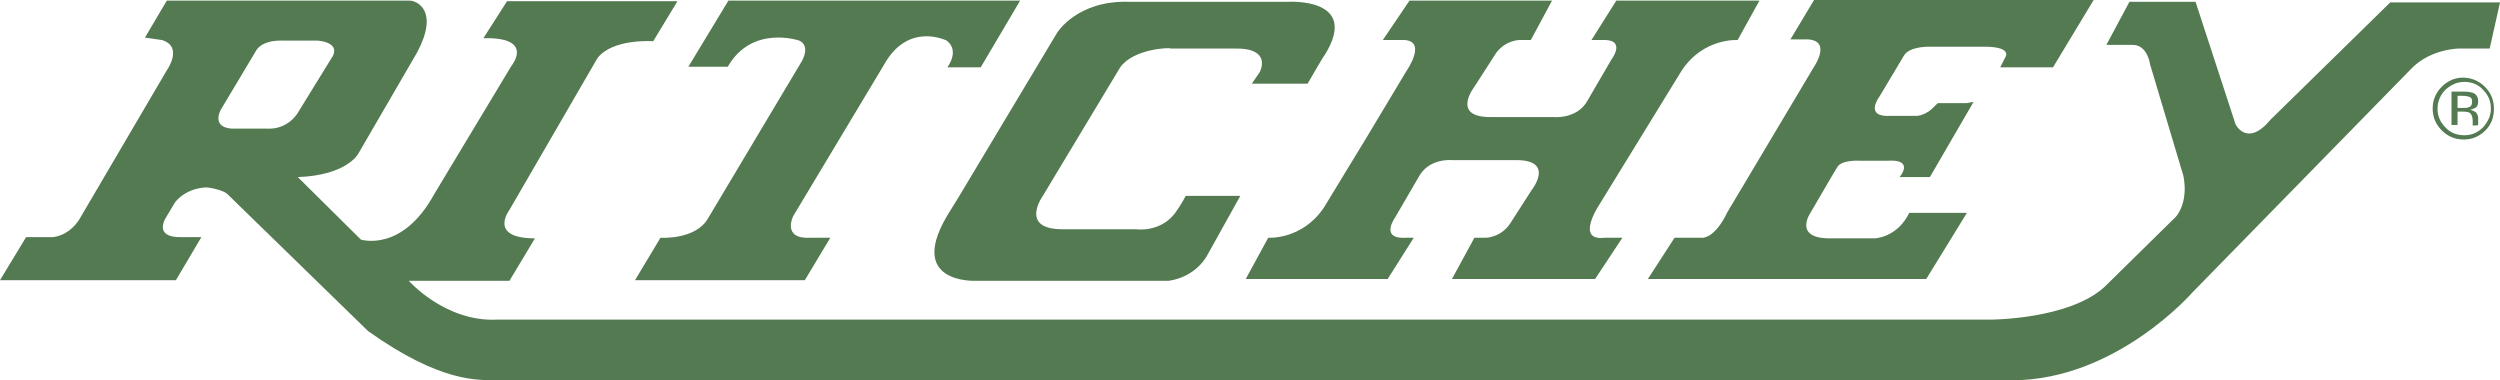 <?xml version="1.0" encoding="UTF-8"?>
<svg xmlns="http://www.w3.org/2000/svg" id="Ebene_1" version="1.1" viewBox="0 0 412.2 62.7">
  <!-- Generator: Adobe Illustrator 29.2.1, SVG Export Plug-In . SVG Version: 2.1.0 Build 116)  -->
  <defs>
    <style>
      .st0 {
        fill: #537a51;
        fill-rule: evenodd;
      }
    </style>
  </defs>
  <path class="st0" d="M403.2,14.8c-.8.8-1.3,1.9-1.3,3.1s.4,2.2,1.3,3.1c.8.9,1.9,1.3,3.1,1.3s2.2-.4,3.1-1.3c.8-.9,1.3-1.9,1.3-3.1s-.4-2.2-1.3-3.1c-.8-.9-1.9-1.3-3.1-1.3-1.2,0-2.2.5-3.1,1.3M409.8,21.5c-1,1-2.2,1.5-3.6,1.5s-2.6-.5-3.6-1.5-1.5-2.2-1.5-3.6.5-2.6,1.5-3.6,2.2-1.5,3.5-1.5,2.6.5,3.6,1.5,1.5,2.2,1.5,3.6c0,1.4-.4,2.6-1.4,3.6M407.2,16c-.2-.1-.6-.2-1.2-.2h-.8v2h.9c.4,0,.7,0,.9-.1.4-.1.6-.4.6-.9s-.1-.7-.4-.8M406.2,15.1c.7,0,1.2.1,1.5.2.6.2.9.7.9,1.4s-.2.9-.5,1.1c-.2.1-.5.2-.8.3.4.1.8.3,1,.5.2.3.3.6.3.9v1.1h0c0,.1-.9.1-.9.1h0v-.8c0-.6-.2-1.1-.5-1.3-.2-.1-.6-.2-1.1-.2h-.9v2.2h-1v-5.5h2ZM184.7,11.1l-12.7,21.1s-4.1,5.6,3.2,5.6h12.1s3.9.6,6.4-2.6c1.1-1.5,1.8-2.9,1.8-2.9h9l-5.4,9.7s-1.7,3.6-6.4,4.3h-31.8s-12,.6-4.2-11.6l1.3-2.1,16.3-27.2S177.6,0,186.2.3h26.1s12.1-.8,6.1,8.8c-.1,0-2.8,4.7-2.8,4.7h-9.2l1.3-1.9s2.2-4-4.1-3.9h-10.6c0-.2-6.1,0-8.3,3.1M277.3,11.6c3.6-5.4,9.2-5,9.2-5l3.6-6.5h-23.6l-4.1,6.5h1.5c4.5-.3,1.8,3.2,1.8,3.2l-3.9,6.7c-1.7,3.2-5.6,2.8-5.6,2.8h-10.5c-6.5,0-2.6-5-2.6-5l3.6-5.6c1.6-2.1,3.8-2.1,3.8-2.1h1.9l3.5-6.5h-23.5l-4.4,6.5h2.9c4.8-.3,1,5.1,1,5.1l-6.6,11-7,11.5c-3.6,5.4-9.2,5-9.2,5l-3.7,6.8h23.4l4.3-6.8h-1.2c-4.5.3-1.9-3.3-1.9-3.3l3.9-6.7c1.7-3.2,5.5-2.8,5.5-2.8h10.6c6.5,0,2.5,5,2.5,5l-3.6,5.6c-1.6,2.2-3.9,2.2-3.9,2.2h-1.9l-3.7,6.8h23.6l4.5-6.8h-2.9c-4.9.6-1-5.3-1-5.3l13.7-22.3ZM324.2,17h-4.7l-.6.6h0c-1.2,1.3-2.6,1.5-2.8,1.5h-4.3c-4.6.3-1.9-3.2-1.9-3.2l4-6.7c.9-1.6,4.2-1.5,4.2-1.5h8.6c5.4-.1,3.9,1.8,3.9,1.8l-.8,1.6h8.7l6.7-11.1h-46.1l-3.9,6.5h2.1c5.1-.3,1.8,4.5,1.8,4.5l-14.3,24c-2.2,4.6-4.3,4.2-4.3,4.2h-4.4l-4.4,6.8h45.9l6.7-10.9h-9.5c-2,4.1-5.7,4.2-5.7,4.2h-7.4c-6.1,0-3.2-4.2-3.2-4.2l3.5-6,.9-1.5c.7-1.3,3.7-1.1,3.7-1.1h4.6c4.6-.3,2,2.7,2,2.7h5l7.2-12.4-1.1.2ZM108.9,39.2l-4.2,7h28l4.2-7h-3.2c-4.9.3-2.9-3.6-2.9-3.6l15-25c4-7.1,10.3-3.9,10.3-3.9,2.2,1.7.1,4.4.1,4.4h5.5L168.2.1h-48.1l-6.6,10.9h6.5c4-7,11.8-4.3,11.8-4.3,1.9.9.4,3.4.4,3.4l-15.4,25.8c-2,3.7-7.9,3.3-7.9,3.3M34.1,30.9s-3.1-.1-5.2,2.4l-1.5,2.5s-2.3,3.4,2.5,3.3h3.3l-4.2,7.1H0l4.3-7.1h4.3s2.5,0,4.4-2.8l14.5-24.7s2.8-3.9-.8-5l-2.8-.4L27.5.1h40c1.3,0,4.9,1.7,1.3,8.5l-9.7,16.7s-1.8,3.6-10,3.9l10.4,10.3s6.8,2.2,12.1-7.5l12.7-21.1s4-4.8-4.6-4.6l3.9-6.1h28.1l-4,6.6s-6.7-.5-9.2,2.8l-14.5,25s-3.6,4.7,4.2,4.7l-4.2,7h-16.6s6,6.8,14.5,6.4h246.3s12.9,0,18.8-5.4l11.7-11.5s2.2-2.2,1.3-6.8l-5.5-18.4s-.4-3.3-3-3.2h-4.2l3.8-7.1h10.9l6.6,20.2s1.9,3.9,5.8-.8L394.1.4h18.1l-1.7,7.6h-5s-4.6,0-7.8,3.2l-36.2,37s-12.5,14.4-29.6,14.5H81.6c-2.7-.1-8.8.5-20.9-8.1l-23-22.4c-.8-1-3.6-1.3-3.6-1.3M43.8,21.2c3.7.3,5.3-2.6,5.3-2.6l5.8-9.4c1.1-2.3-2.5-2.5-2.5-2.5h-5.5c-3.9-.2-4.7,1.7-4.7,1.7l-5.8,9.7s-1.6,2.8,1.7,3.1h5.7Z"></path>
</svg>
